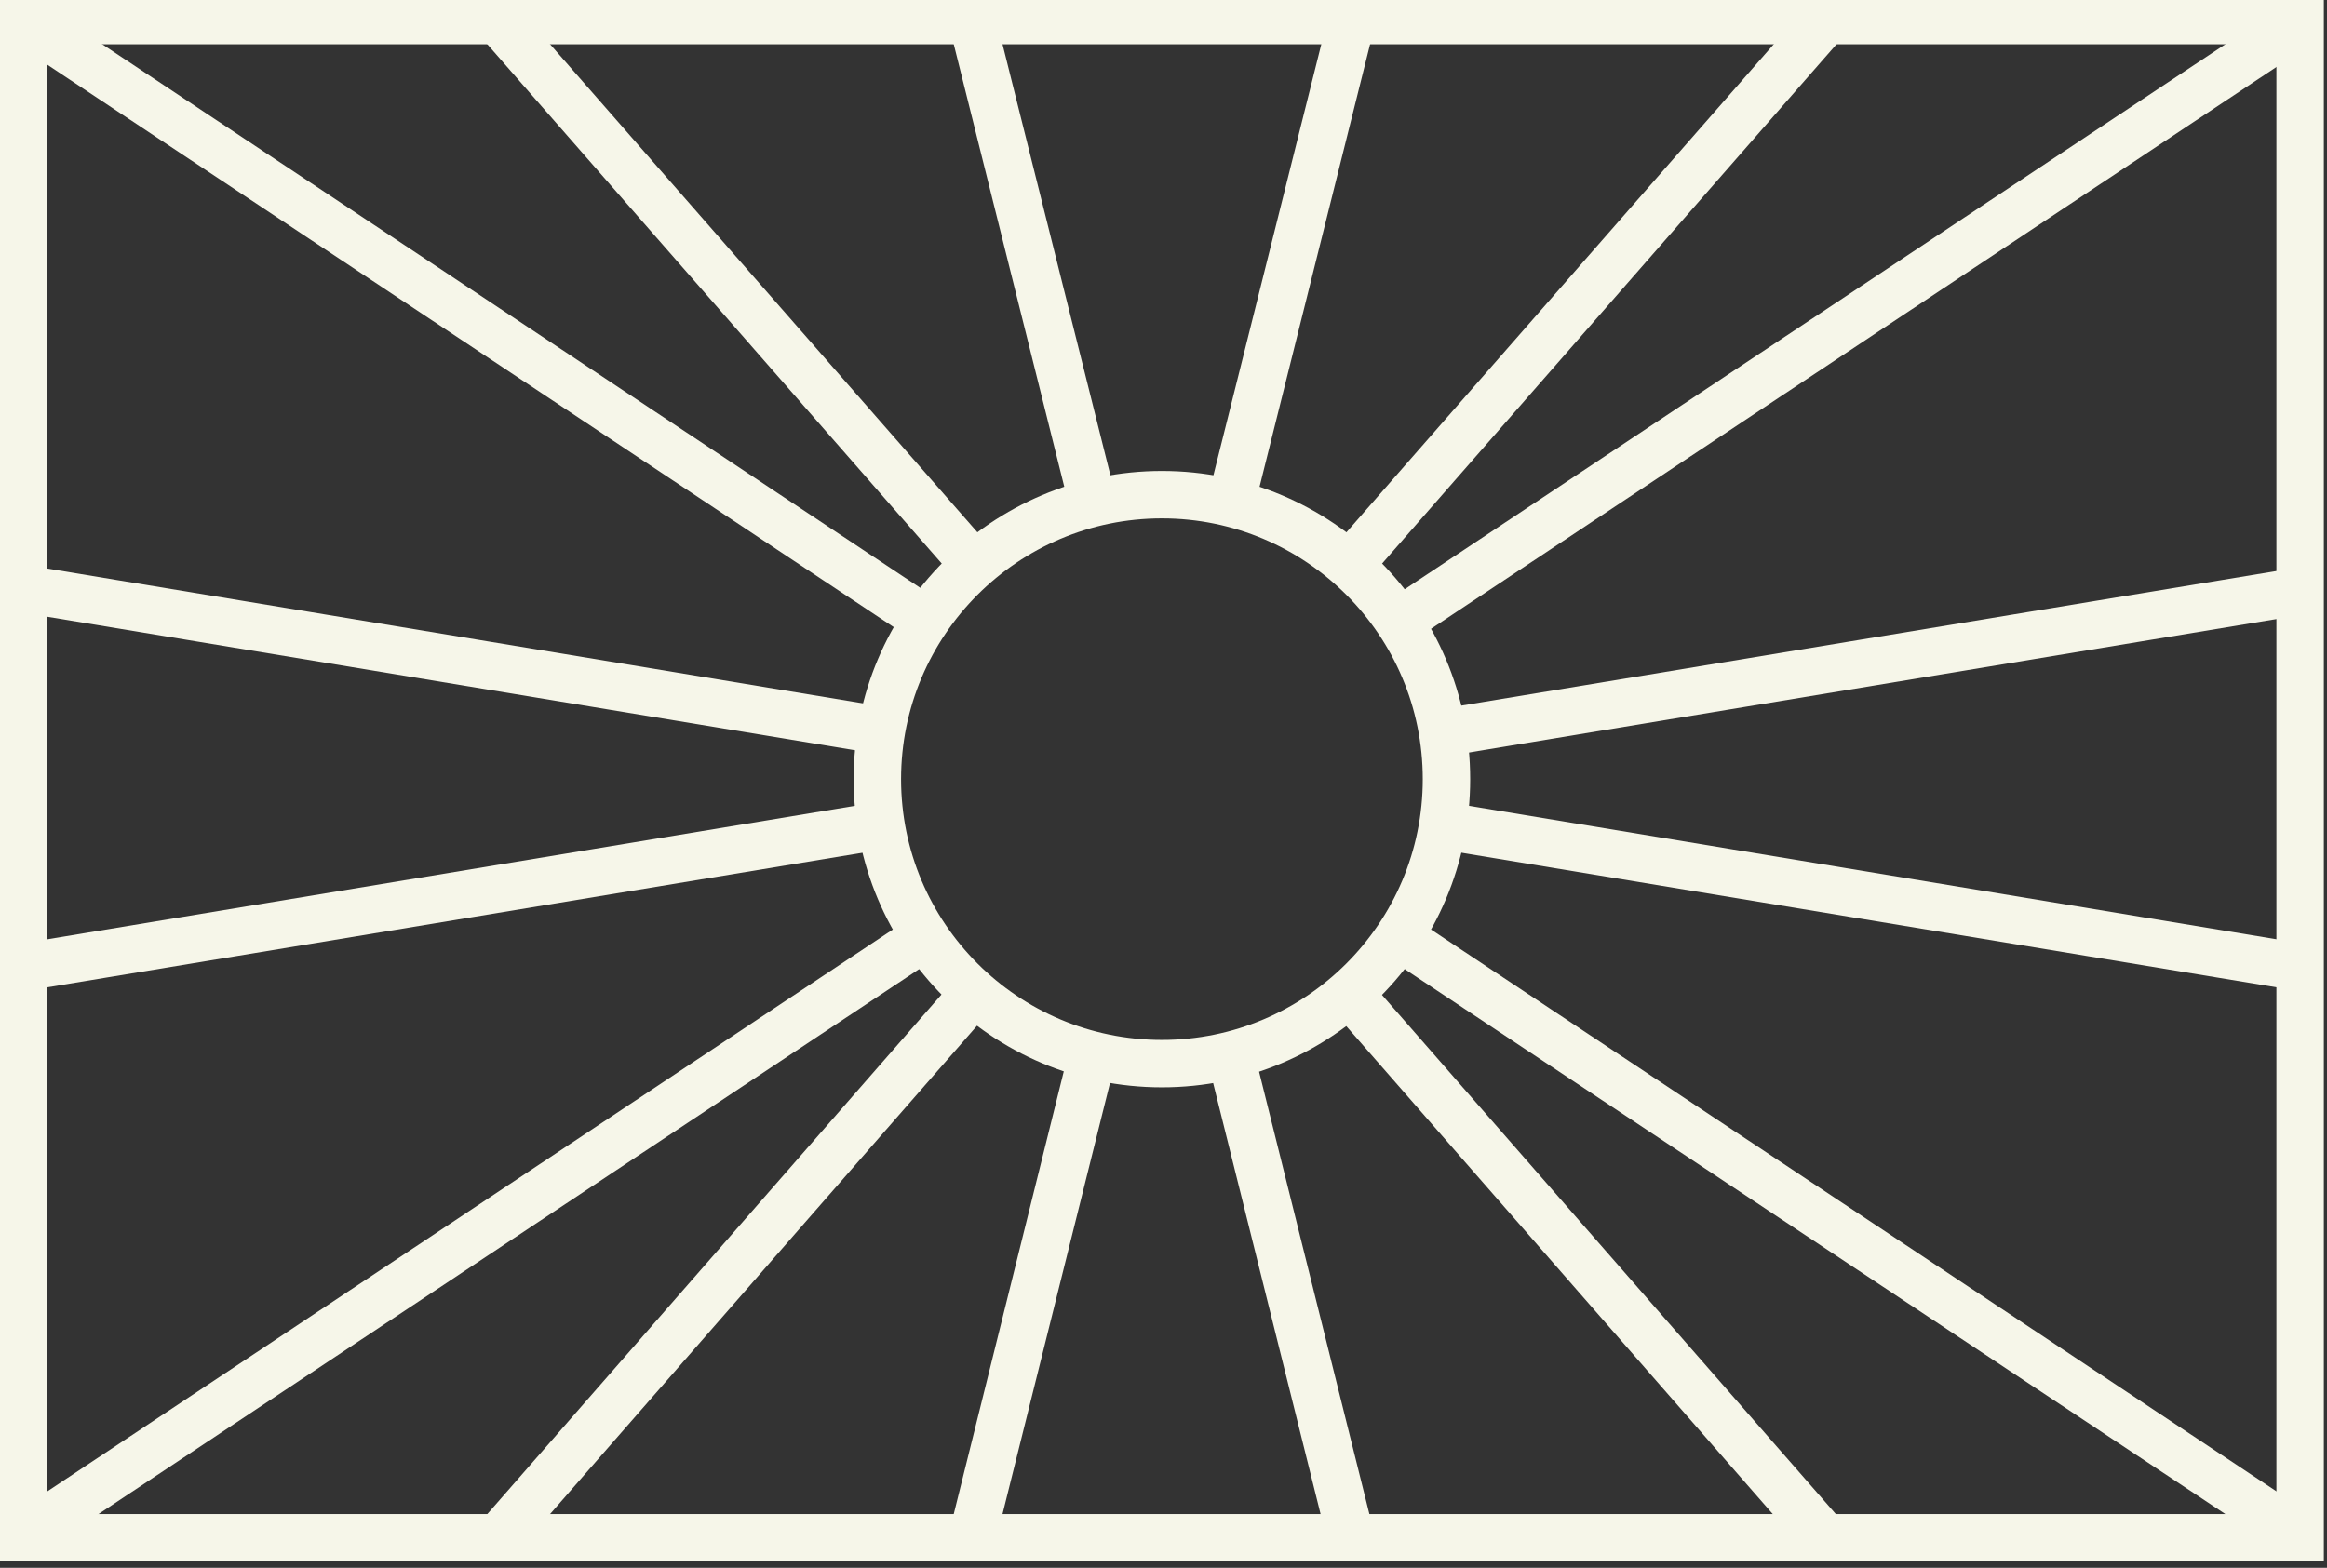 <?xml version="1.0" encoding="UTF-8" standalone="no"?><svg xmlns="http://www.w3.org/2000/svg" xmlns:xlink="http://www.w3.org/1999/xlink" fill="#f6f6e9" height="24.8" preserveAspectRatio="xMidYMid meet" version="1" viewBox="0.0 0.3 36.8 24.8" width="36.8" zoomAndPan="magnify"><rect x="0.0" y="0.3" width="36.8" height="24.8" fill="#333333" stroke="none"/><g id="change1_1"><path d="M 0.75 24.25 L 36 24.25 L 36 1 L 0.75 1 Z M 36.75 25 L 0 25 L 0 0.25 L 36.75 0.25 Z M 36.75 25" fill="inherit"/><path d="M 16.91 16.898 L 17.641 17.082 L 15.738 24.715 L 15.012 24.535 Z M 8.156 24.871 L 7.594 24.379 L 15.125 15.762 L 15.688 16.254 Z M 14.418 14.805 L 14.836 15.43 L 0.582 24.898 L 0.168 24.277 Z M 0.438 15.969 L 0.312 15.23 L 13.875 12.988 L 13.996 13.73 Z M 15.695 8.992 L 15.129 9.484 L 7.594 0.871 L 8.156 0.379 Z M 15.012 0.715 L 15.738 0.535 L 17.648 8.168 L 16.918 8.348 Z M 14 11.484 L 13.879 12.227 L 0.312 9.984 L 0.438 9.242 Z M 0.168 0.938 L 0.582 0.312 L 14.852 9.797 L 14.438 10.422 Z M 22.332 10.445 L 21.914 9.82 L 36.168 0.352 L 36.582 0.973 Z M 36.312 9.281 L 36.438 10.02 L 22.875 12.262 L 22.754 11.52 Z M 22.754 13.73 L 22.875 12.988 L 36.438 15.23 L 36.312 15.969 Z M 36.582 24.277 L 36.168 24.898 L 21.914 15.43 L 22.332 14.805 Z M 19.832 8.348 L 19.102 8.168 L 21.012 0.535 L 21.738 0.715 Z M 28.594 0.379 L 29.156 0.871 L 21.621 9.484 L 21.055 8.992 Z M 21.055 16.262 L 21.617 15.766 L 29.145 24.379 L 28.578 24.871 Z M 21.727 24.535 L 21 24.715 L 19.098 17.082 L 19.824 16.902 Z M 21.727 24.535" fill="inherit"/><path d="M 23.25 12.625 C 23.25 15.316 21.066 17.5 18.375 17.5 C 15.684 17.5 13.5 15.316 13.5 12.625 C 13.5 9.934 15.684 7.75 18.375 7.75 C 21.066 7.75 23.25 9.934 23.25 12.625 Z M 22.5 12.625 C 22.5 10.348 20.652 8.5 18.375 8.5 C 16.098 8.5 14.25 10.348 14.25 12.625 C 14.25 14.902 16.098 16.75 18.375 16.75 C 20.652 16.75 22.5 14.902 22.5 12.625 Z M 22.5 12.625" fill="inherit"/></g></svg>